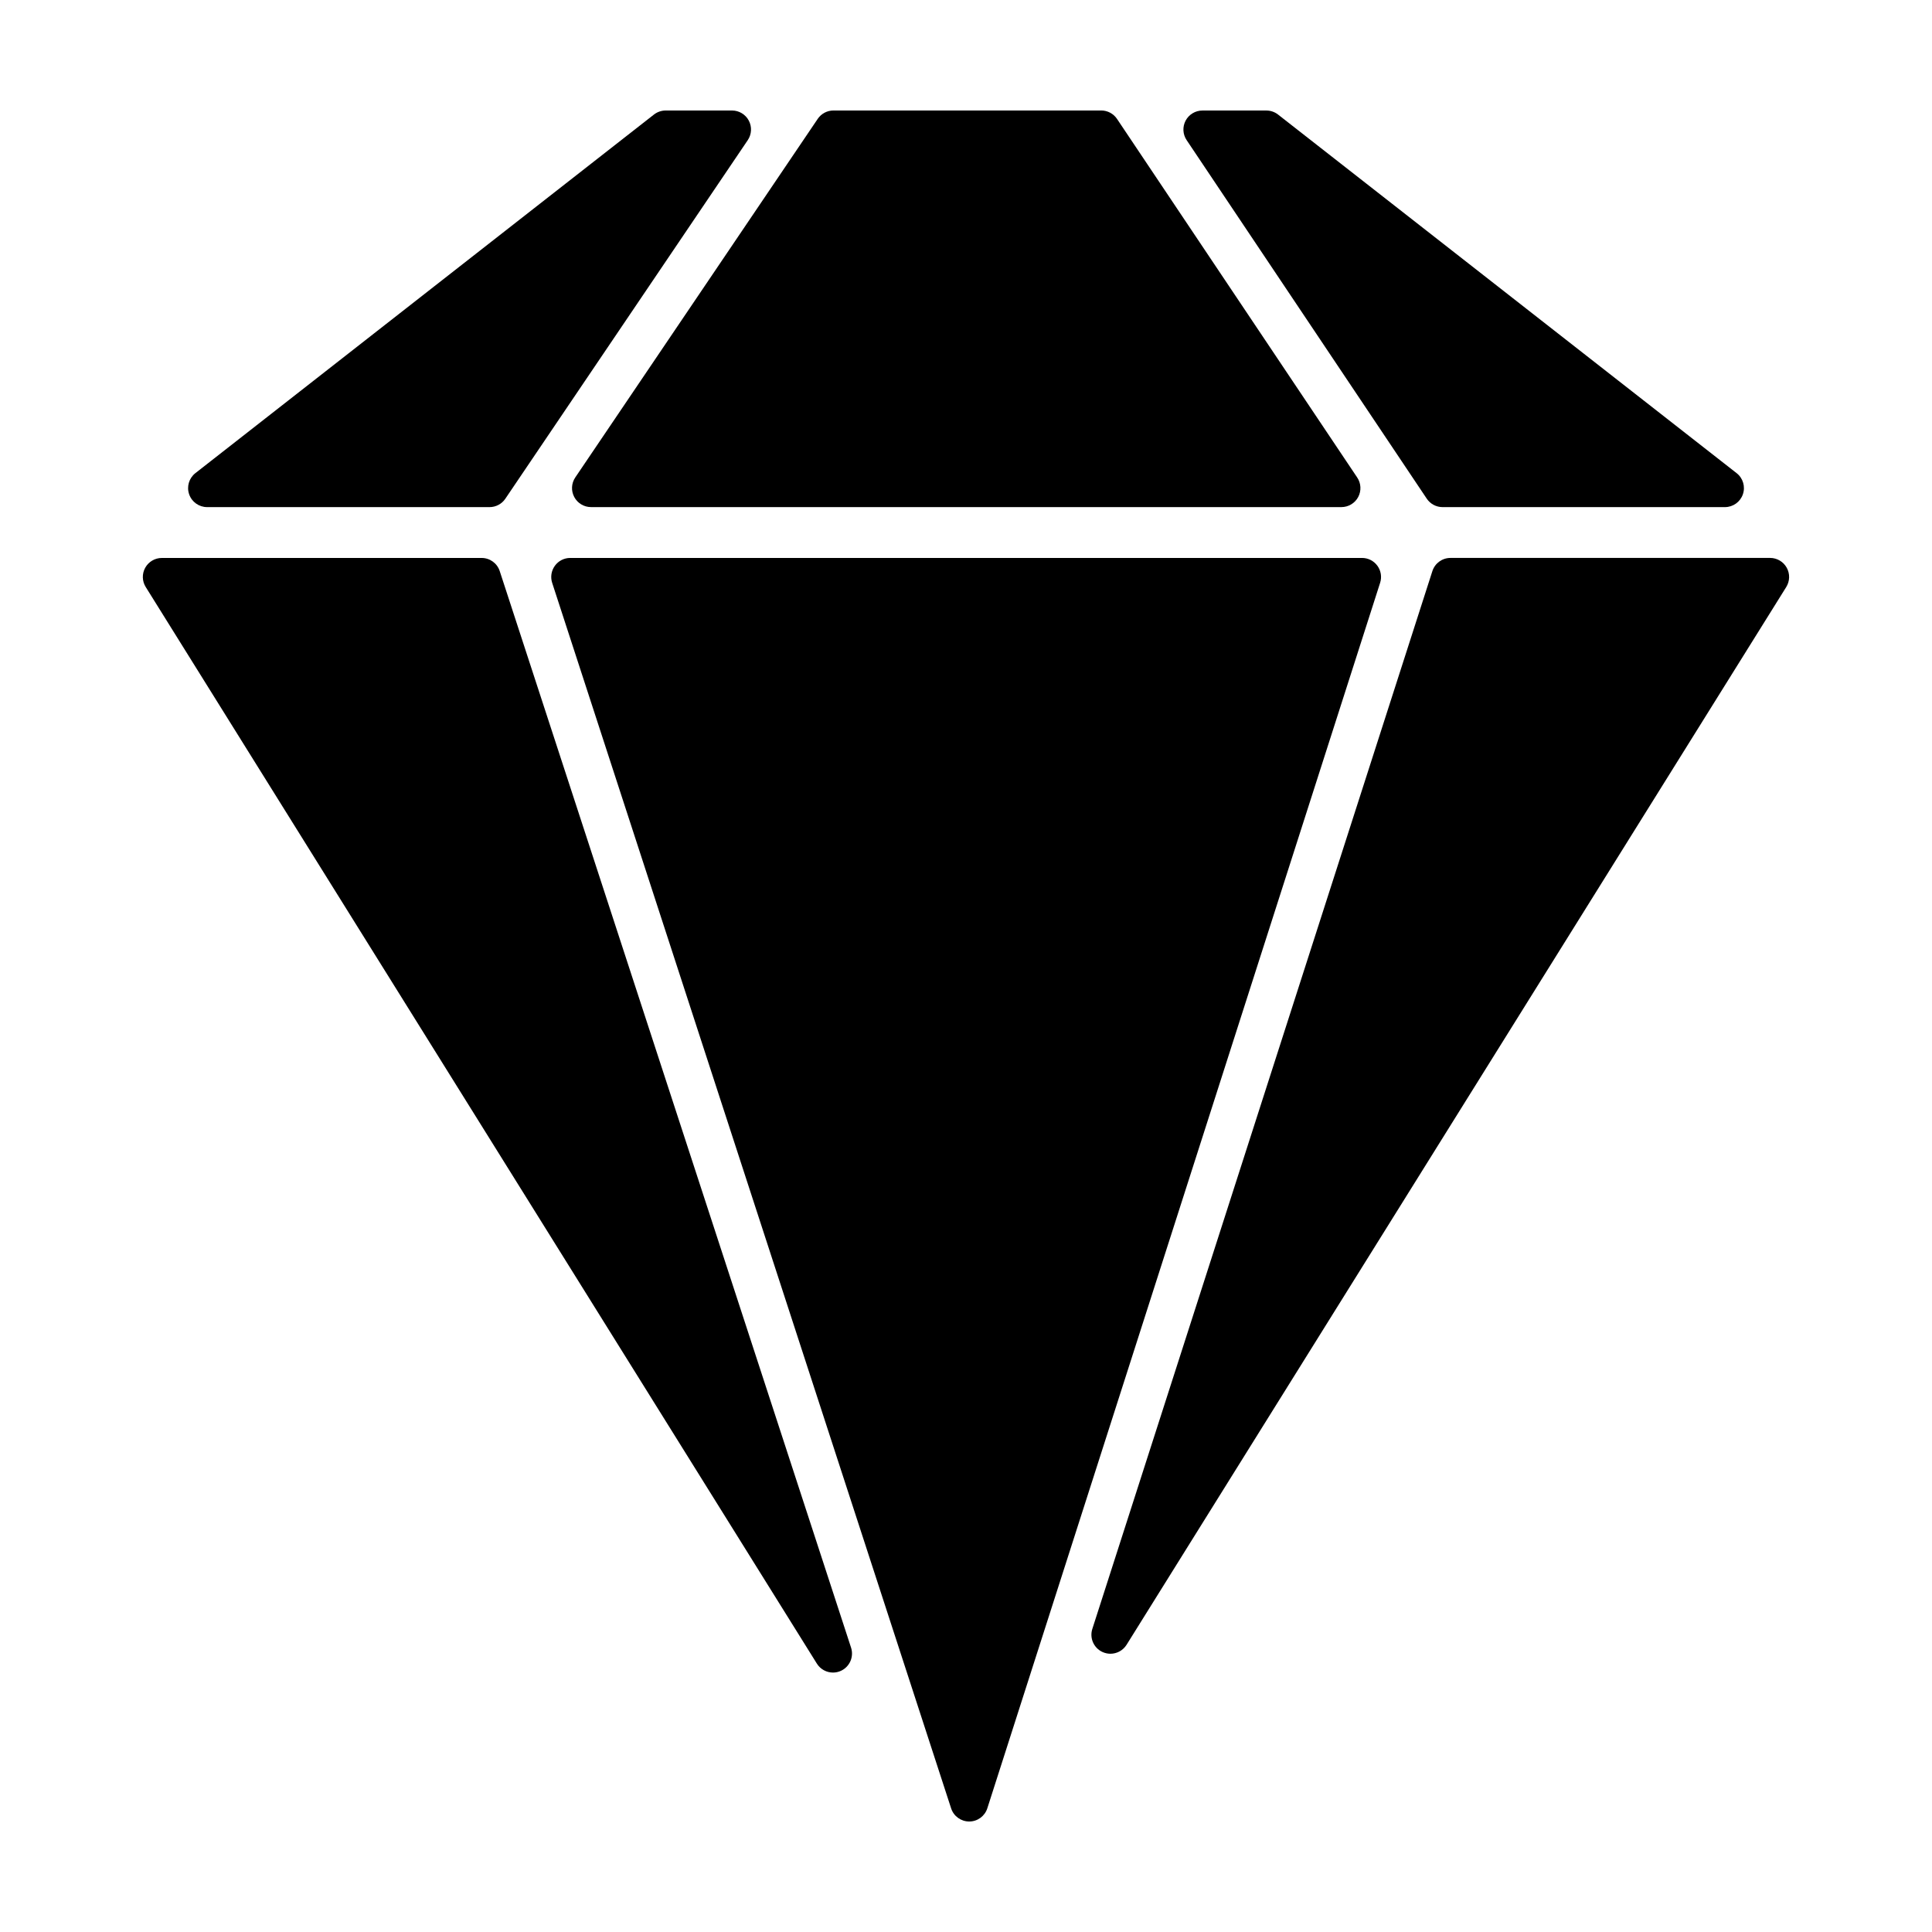 <?xml version="1.0" encoding="UTF-8"?>
<!-- Uploaded to: SVG Repo, www.svgrepo.com, Generator: SVG Repo Mixer Tools -->
<svg fill="#000000" width="800px" height="800px" version="1.1" viewBox="144 144 512 512" xmlns="http://www.w3.org/2000/svg">
 <g>
  <path d="m198.89 278.39h74.848c1.672 0 3.238-0.832 4.176-2.215l64.25-95.031c1.043-1.547 1.148-3.535 0.277-5.184-0.875-1.648-2.582-2.676-4.453-2.676h-17.574c-1.125 0-2.215 0.379-3.102 1.066l-121.53 95.035c-1.691 1.324-2.359 3.578-1.656 5.606 0.695 2.031 2.613 3.398 4.762 3.398z"/>
  <path d="m296.18 275.71c0.875 1.648 2.586 2.676 4.449 2.676h198.86c1.859 0 3.566-1.027 4.445-2.664 0.875-1.637 0.777-3.633-0.258-5.176l-63.656-95.035c-0.93-1.391-2.504-2.231-4.188-2.231h-70.949c-1.672 0-3.238 0.832-4.176 2.215l-64.254 95.031c-1.043 1.547-1.148 3.535-0.27 5.184z"/>
  <path d="m522.11 276.16c0.938 1.395 2.504 2.231 4.188 2.231h74.82c2.152 0 4.066-1.367 4.762-3.394 0.707-2.031 0.035-4.289-1.656-5.606l-121.53-95.035c-0.887-0.691-1.973-1.066-3.102-1.066h-16.938c-1.859 0-3.566 1.027-4.445 2.664-0.875 1.637-0.777 3.633 0.258 5.176z"/>
  <path d="m617.5 294.45c-0.887-1.598-2.574-2.594-4.402-2.594h-84.707c-2.191 0-4.125 1.41-4.797 3.496l-90.117 280.33c-0.777 2.418 0.367 5.039 2.676 6.109 0.684 0.312 1.406 0.469 2.117 0.469 1.691 0 3.332-0.855 4.281-2.371l174.82-280.32c0.969-1.559 1.02-3.516 0.129-5.117z"/>
  <path d="m509.02 293.93c-0.945-1.301-2.457-2.07-4.07-2.07h-209.83c-1.613 0-3.129 0.77-4.074 2.082-0.945 1.305-1.215 2.984-0.715 4.519l105.73 324.78c0.676 2.074 2.609 3.477 4.793 3.477h0.012c2.188-0.004 4.117-1.414 4.785-3.496l104.1-324.78c0.492-1.535 0.219-3.211-0.727-4.512z"/>
  <path d="m276.43 295.34c-0.676-2.074-2.609-3.477-4.793-3.477h-84.742c-1.828 0-3.516 0.992-4.41 2.594-0.887 1.602-0.84 3.559 0.133 5.109l177.86 285.31c0.945 1.516 2.586 2.371 4.277 2.371 0.715 0 1.441-0.152 2.125-0.473 2.309-1.078 3.449-3.707 2.66-6.133z"/>
 </g>
</svg>